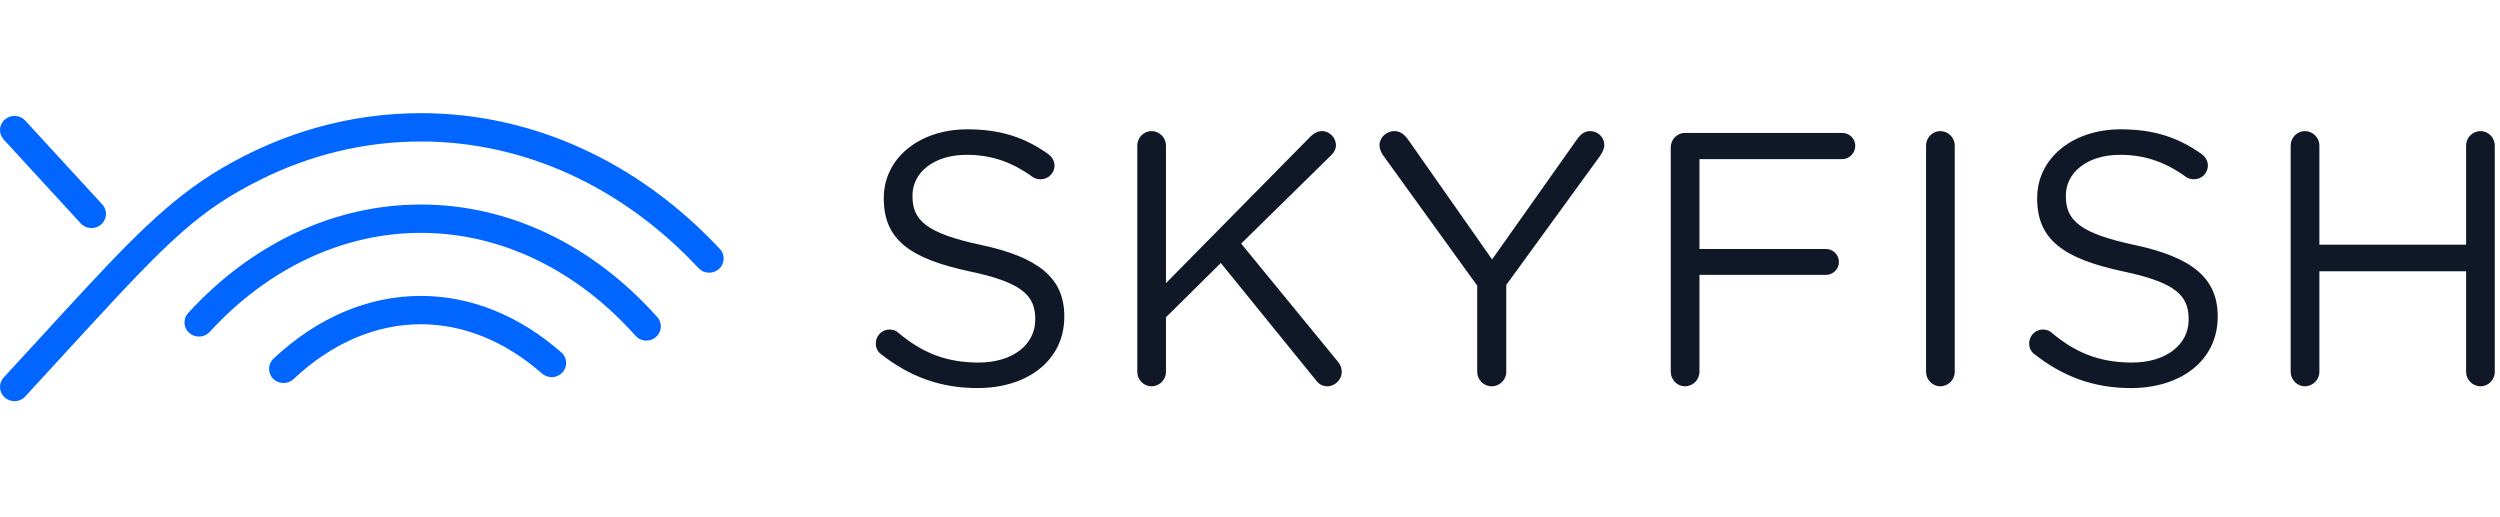 <svg xmlns="http://www.w3.org/2000/svg" width="116" height="24" viewBox="0 0 116 24" fill="none"><g clip-path="url(#clip0_6219_119940)"><path fill-rule="evenodd" clip-rule="evenodd" d="M0.672 18.613C0.512 18.613 0.352 18.558 0.223 18.445C-0.053 18.202 -0.076 17.786 0.172 17.516C0.172 17.516 2.335 15.162 2.884 14.564C5.955 11.222 7.814 9.271 10.258 7.826C13.104 6.143 16.268 5.25 19.528 5.25C24.681 5.25 29.608 7.488 33.403 11.552C33.653 11.82 33.634 12.236 33.36 12.481C33.086 12.726 32.661 12.707 32.411 12.439C28.874 8.651 24.298 6.565 19.528 6.565C16.933 6.565 14.4 7.18 12.06 8.349C9.247 9.755 7.821 11.159 3.939 15.383C3.699 15.645 1.172 18.395 1.172 18.395C1.04 18.54 0.856 18.613 0.672 18.613ZM4.246 10.583C4.062 10.583 3.879 10.509 3.746 10.365L0.172 6.475C-0.076 6.205 -0.053 5.789 0.223 5.547C0.5 5.304 0.924 5.327 1.172 5.596L4.746 9.486C4.994 9.756 4.971 10.172 4.695 10.415C4.566 10.527 4.406 10.583 4.246 10.583ZM29.992 15.803C29.804 15.803 29.618 15.726 29.485 15.577C26.743 12.5 23.206 10.805 19.528 10.805C15.927 10.805 12.448 12.437 9.732 15.399C9.484 15.669 9.06 15.693 8.783 15.45C8.507 15.207 8.483 14.791 8.731 14.522C11.706 11.277 15.54 9.49 19.528 9.49C23.601 9.49 27.497 11.345 30.498 14.714C30.742 14.987 30.713 15.402 30.433 15.641C30.305 15.749 30.149 15.803 29.992 15.803ZM13.157 17.772C12.98 17.772 12.804 17.705 12.672 17.57C12.415 17.308 12.424 16.891 12.691 16.64C14.719 14.737 17.084 13.73 19.528 13.73C21.838 13.73 24.092 14.637 26.048 16.353C26.324 16.596 26.347 17.011 26.099 17.281C25.852 17.552 25.427 17.575 25.15 17.331C23.445 15.835 21.501 15.045 19.528 15.045C17.437 15.045 15.395 15.924 13.623 17.588C13.492 17.712 13.325 17.772 13.157 17.772Z" fill="#0066FF"></path></g><path fill-rule="evenodd" clip-rule="evenodd" d="M40.89 16.439C40.738 16.339 40.637 16.156 40.637 15.938C40.637 15.572 40.923 15.289 41.277 15.289C41.446 15.289 41.597 15.355 41.681 15.439C42.794 16.372 43.906 16.822 45.406 16.822C46.99 16.822 48.035 15.989 48.035 14.838V14.805C48.035 13.721 47.445 13.104 44.968 12.587C42.255 12.003 41.008 11.136 41.008 9.218V9.185C41.008 7.351 42.642 6 44.884 6C46.434 6 47.563 6.383 48.641 7.15C48.777 7.251 48.929 7.434 48.929 7.684C48.929 8.034 48.641 8.318 48.288 8.318C48.136 8.318 48.018 8.285 47.9 8.201C46.906 7.484 45.945 7.184 44.85 7.184C43.316 7.184 42.339 8.017 42.339 9.068V9.102C42.339 10.202 42.946 10.82 45.541 11.369C48.17 11.937 49.383 12.887 49.383 14.671V14.705C49.383 16.706 47.698 18.007 45.355 18.007C43.637 18.007 42.204 17.473 40.89 16.439ZM52.77 6.751C52.77 6.383 53.073 6.083 53.427 6.083C53.798 6.083 54.101 6.383 54.101 6.751V13.137L60.825 6.317C60.977 6.183 61.129 6.083 61.347 6.083C61.702 6.083 61.988 6.4 61.988 6.734C61.988 6.917 61.904 7.067 61.769 7.201L57.59 11.303L62.072 16.773C62.191 16.923 62.257 17.056 62.257 17.256C62.257 17.606 61.955 17.924 61.583 17.924C61.331 17.924 61.162 17.79 61.044 17.623L56.646 12.204L54.101 14.721V17.256C54.101 17.623 53.798 17.924 53.427 17.924C53.073 17.924 52.77 17.623 52.77 17.256V6.751ZM68.542 13.254L64.16 7.184C64.076 7.051 64.009 6.901 64.009 6.734C64.009 6.383 64.329 6.083 64.7 6.083C64.986 6.083 65.172 6.25 65.34 6.484L69.233 12.037L73.16 6.484C73.328 6.25 73.497 6.083 73.784 6.083C74.155 6.083 74.441 6.383 74.441 6.734C74.441 6.901 74.34 7.084 74.255 7.218L69.891 13.22V17.256C69.891 17.623 69.587 17.924 69.216 17.924C68.846 17.924 68.542 17.623 68.542 17.256V13.254ZM77.523 6.834C77.523 6.467 77.826 6.167 78.18 6.167H85.478C85.815 6.167 86.084 6.433 86.084 6.767C86.084 7.1 85.815 7.384 85.478 7.384H78.855V11.553H84.719C85.056 11.553 85.326 11.82 85.326 12.154C85.326 12.486 85.056 12.754 84.719 12.754H78.855V17.256C78.855 17.623 78.551 17.924 78.18 17.924C77.826 17.924 77.523 17.623 77.523 17.256V6.834ZM89.369 6.751C89.369 6.383 89.672 6.083 90.026 6.083C90.397 6.083 90.7 6.383 90.7 6.751V17.256C90.7 17.623 90.397 17.924 90.026 17.924C89.672 17.924 89.369 17.623 89.369 17.256V6.751ZM94.407 16.439C94.256 16.339 94.154 16.156 94.154 15.938C94.154 15.572 94.441 15.289 94.795 15.289C94.963 15.289 95.115 15.355 95.199 15.439C96.311 16.372 97.424 16.822 98.923 16.822C100.508 16.822 101.553 15.989 101.553 14.838V14.805C101.553 13.721 100.963 13.104 98.485 12.587C95.772 12.003 94.525 11.136 94.525 9.218V9.185C94.525 7.351 96.16 6 98.401 6C99.951 6 101.08 6.383 102.159 7.15C102.294 7.251 102.446 7.434 102.446 7.684C102.446 8.034 102.159 8.318 101.806 8.318C101.654 8.318 101.535 8.285 101.418 8.201C100.423 7.484 99.463 7.184 98.368 7.184C96.834 7.184 95.856 8.017 95.856 9.068V9.102C95.856 10.202 96.463 10.82 99.058 11.369C101.687 11.937 102.901 12.887 102.901 14.671V14.705C102.901 16.706 101.216 18.007 98.873 18.007C97.154 18.007 95.722 17.473 94.407 16.439ZM106.287 6.751C106.287 6.383 106.591 6.083 106.945 6.083C107.315 6.083 107.619 6.383 107.619 6.751V11.353H114.427V6.751C114.427 6.383 114.73 6.083 115.101 6.083C115.455 6.083 115.758 6.383 115.758 6.751V17.256C115.758 17.623 115.455 17.924 115.101 17.924C114.73 17.924 114.427 17.623 114.427 17.256V12.587H107.619V17.256C107.619 17.623 107.315 17.924 106.945 17.924C106.591 17.924 106.287 17.623 106.287 17.256V6.751Z" fill="#101828"></path><defs><clipPath id="clip0_6219_119940"><rect width="33.987" height="13.5" fill="white" transform="translate(0 5.25)"></rect></clipPath></defs></svg>